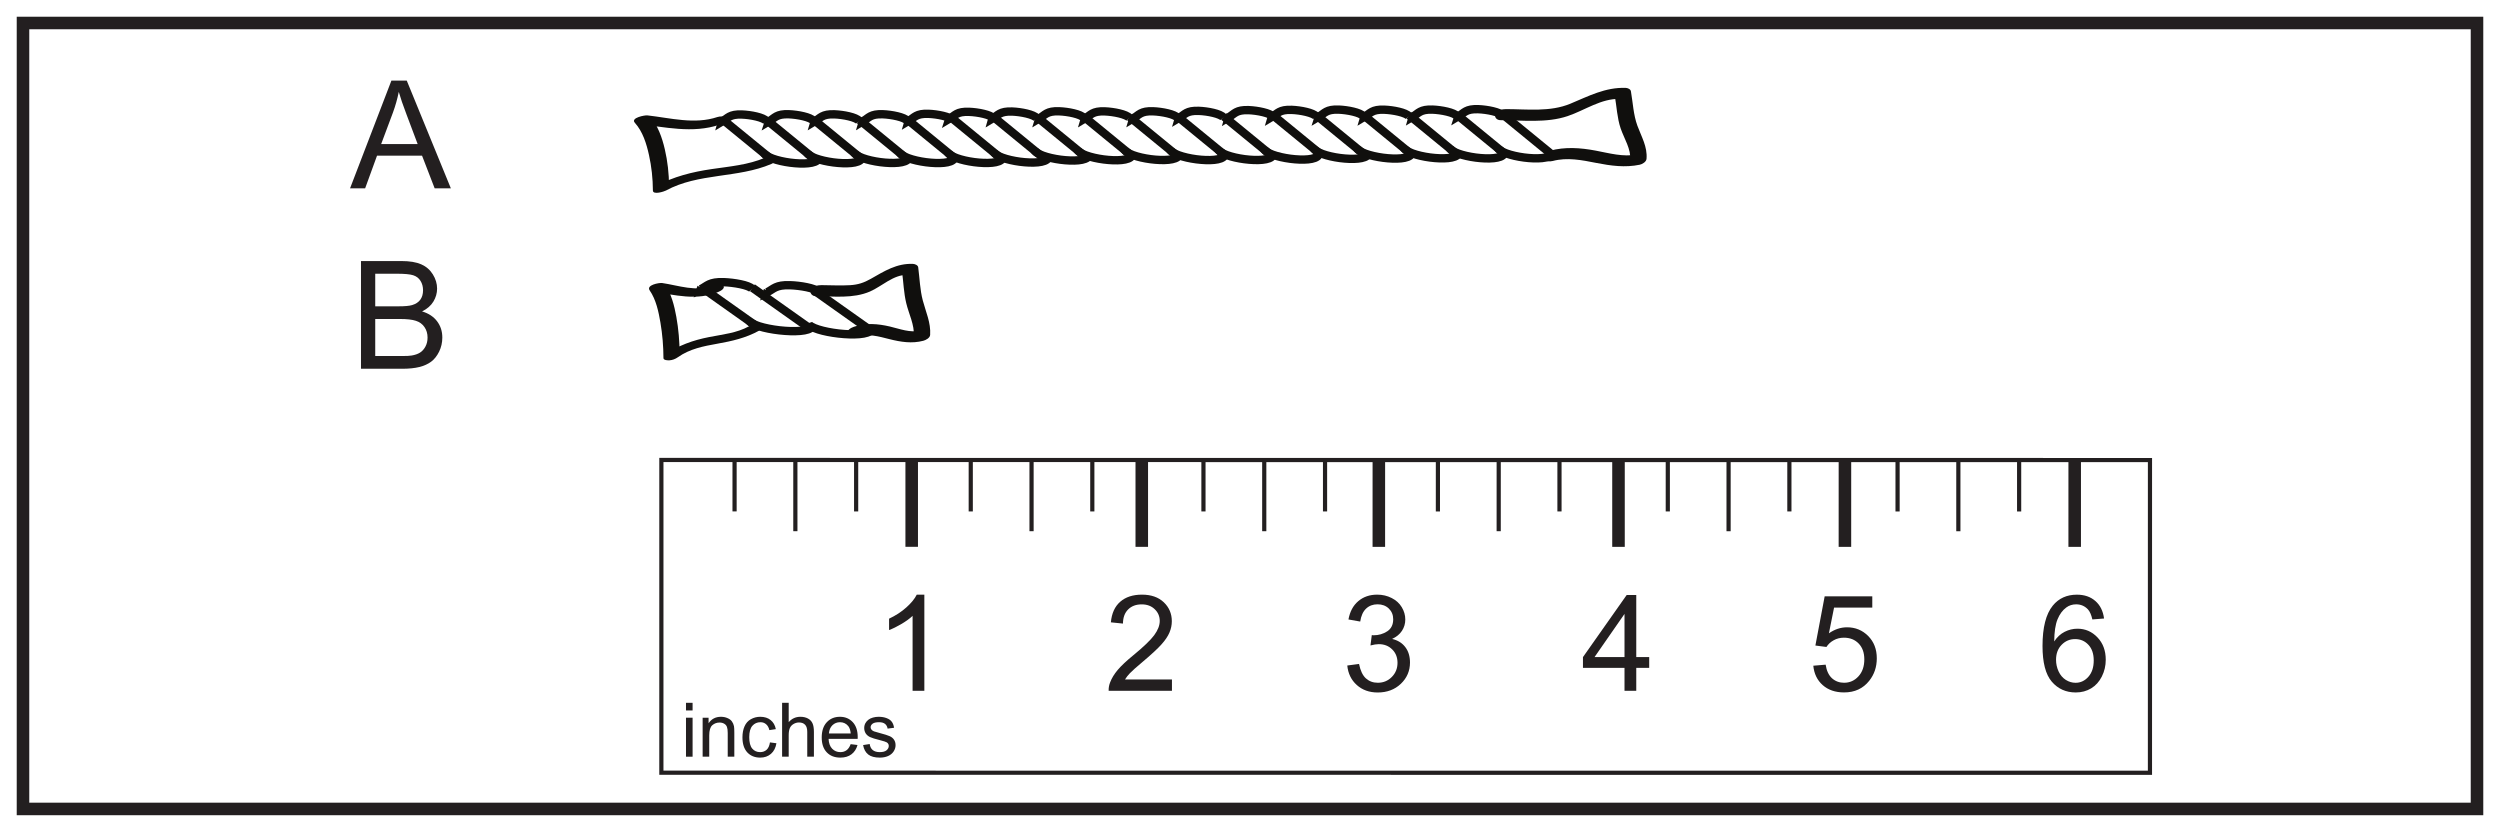 <?xml version="1.0" encoding="UTF-8"?>
<svg xmlns="http://www.w3.org/2000/svg" xmlns:xlink="http://www.w3.org/1999/xlink" width="598pt" height="199pt" viewBox="0 0 598 199" version="1.1">
<defs>
<g>
<symbol overflow="visible" id="glyph0-0">
<path style="stroke:none;" d="M 4 0 L 4 -20 L 20 -20 L 20 0 Z M 4.5 -0.5 L 19.5 -0.5 L 19.5 -19.5 L 4.5 -19.5 Z M 4.5 -0.5 "/>
</symbol>
<symbol overflow="visible" id="glyph0-1">
<path style="stroke:none;" d="M 11.922 0 L 9.109 0 L 9.109 -17.922 C 8.43 -17.273 7.539 -16.629 6.438 -15.984 C 5.344 -15.336 4.359 -14.852 3.484 -14.531 L 3.484 -17.25 C 5.055 -17.988 6.43 -18.883 7.609 -19.938 C 8.785 -20.988 9.617 -22.008 10.109 -23 L 11.922 -23 Z M 11.922 0 "/>
</symbol>
<symbol overflow="visible" id="glyph0-2">
<path style="stroke:none;" d="M 16.109 -2.703 L 16.109 0 L 0.969 0 C 0.945 -0.676 1.055 -1.328 1.297 -1.953 C 1.68 -2.984 2.297 -4 3.141 -5 C 3.992 -6 5.223 -7.156 6.828 -8.469 C 9.316 -10.508 11 -12.125 11.875 -13.312 C 12.75 -14.508 13.188 -15.641 13.188 -16.703 C 13.188 -17.816 12.785 -18.754 11.984 -19.516 C 11.191 -20.285 10.156 -20.672 8.875 -20.672 C 7.52 -20.672 6.438 -20.266 5.625 -19.453 C 4.812 -18.641 4.398 -17.516 4.391 -16.078 L 1.5 -16.375 C 1.695 -18.531 2.441 -20.172 3.734 -21.297 C 5.023 -22.43 6.758 -23 8.938 -23 C 11.133 -23 12.875 -22.391 14.156 -21.172 C 15.438 -19.953 16.078 -18.441 16.078 -16.641 C 16.078 -15.723 15.891 -14.82 15.516 -13.938 C 15.141 -13.051 14.516 -12.117 13.641 -11.141 C 12.773 -10.16 11.332 -8.816 9.312 -7.109 C 7.625 -5.691 6.539 -4.727 6.062 -4.219 C 5.582 -3.719 5.188 -3.211 4.875 -2.703 Z M 16.109 -2.703 "/>
</symbol>
<symbol overflow="visible" id="glyph0-3">
<path style="stroke:none;" d="M 1.344 -6.047 L 4.156 -6.422 C 4.477 -4.828 5.023 -3.676 5.797 -2.969 C 6.578 -2.27 7.523 -1.922 8.641 -1.922 C 9.961 -1.922 11.078 -2.379 11.984 -3.297 C 12.898 -4.211 13.359 -5.348 13.359 -6.703 C 13.359 -7.992 12.938 -9.055 12.094 -9.891 C 11.25 -10.734 10.176 -11.156 8.875 -11.156 C 8.344 -11.156 7.68 -11.051 6.891 -10.844 L 7.203 -13.312 C 7.391 -13.289 7.539 -13.281 7.656 -13.281 C 8.852 -13.281 9.93 -13.594 10.891 -14.219 C 11.848 -14.844 12.328 -15.805 12.328 -17.109 C 12.328 -18.141 11.977 -18.992 11.281 -19.672 C 10.582 -20.348 9.68 -20.688 8.578 -20.688 C 7.484 -20.688 6.57 -20.344 5.844 -19.656 C 5.113 -18.969 4.645 -17.938 4.438 -16.562 L 1.625 -17.062 C 1.969 -18.945 2.75 -20.406 3.969 -21.438 C 5.188 -22.477 6.703 -23 8.516 -23 C 9.766 -23 10.914 -22.727 11.969 -22.188 C 13.02 -21.656 13.82 -20.926 14.375 -20 C 14.938 -19.07 15.219 -18.086 15.219 -17.047 C 15.219 -16.055 14.953 -15.156 14.422 -14.344 C 13.891 -13.531 13.102 -12.883 12.062 -12.406 C 13.414 -12.094 14.469 -11.441 15.219 -10.453 C 15.969 -9.473 16.344 -8.242 16.344 -6.766 C 16.344 -4.766 15.613 -3.066 14.156 -1.672 C 12.695 -0.285 10.852 0.406 8.625 0.406 C 6.613 0.406 4.941 -0.191 3.609 -1.391 C 2.285 -2.586 1.531 -4.141 1.344 -6.047 Z M 1.344 -6.047 "/>
</symbol>
<symbol overflow="visible" id="glyph0-4">
<path style="stroke:none;" d="M 10.344 0 L 10.344 -5.484 L 0.406 -5.484 L 0.406 -8.062 L 10.859 -22.906 L 13.156 -22.906 L 13.156 -8.062 L 16.25 -8.062 L 16.25 -5.484 L 13.156 -5.484 L 13.156 0 Z M 10.344 -8.062 L 10.344 -18.391 L 3.172 -8.062 Z M 10.344 -8.062 "/>
</symbol>
<symbol overflow="visible" id="glyph0-5">
<path style="stroke:none;" d="M 1.328 -6 L 4.281 -6.25 C 4.5 -4.812 5.004 -3.727 5.797 -3 C 6.598 -2.281 7.562 -1.922 8.688 -1.922 C 10.039 -1.922 11.188 -2.43 12.125 -3.453 C 13.062 -4.473 13.531 -5.828 13.531 -7.516 C 13.531 -9.117 13.078 -10.383 12.172 -11.312 C 11.273 -12.238 10.098 -12.703 8.641 -12.703 C 7.734 -12.703 6.914 -12.492 6.188 -12.078 C 5.457 -11.672 4.883 -11.141 4.469 -10.484 L 1.828 -10.828 L 4.047 -22.594 L 15.438 -22.594 L 15.438 -19.906 L 6.297 -19.906 L 5.062 -13.75 C 6.438 -14.707 7.879 -15.188 9.391 -15.188 C 11.391 -15.188 13.078 -14.492 14.453 -13.109 C 15.828 -11.723 16.516 -9.941 16.516 -7.766 C 16.516 -5.691 15.91 -3.898 14.703 -2.391 C 13.234 -0.535 11.227 0.391 8.688 0.391 C 6.602 0.391 4.898 -0.191 3.578 -1.359 C 2.266 -2.523 1.516 -4.07 1.328 -6 Z M 1.328 -6 "/>
</symbol>
<symbol overflow="visible" id="glyph0-6">
<path style="stroke:none;" d="M 15.922 -17.297 L 13.125 -17.078 C 12.875 -18.18 12.52 -18.984 12.062 -19.484 C 11.301 -20.285 10.363 -20.688 9.25 -20.688 C 8.352 -20.688 7.566 -20.438 6.891 -19.938 C 6.004 -19.289 5.305 -18.348 4.797 -17.109 C 4.285 -15.867 4.02 -14.102 4 -11.812 C 4.676 -12.844 5.504 -13.609 6.484 -14.109 C 7.461 -14.609 8.488 -14.859 9.562 -14.859 C 11.438 -14.859 13.031 -14.164 14.344 -12.781 C 15.664 -11.406 16.328 -9.625 16.328 -7.438 C 16.328 -6 16.016 -4.66 15.391 -3.422 C 14.773 -2.191 13.926 -1.25 12.844 -0.594 C 11.758 0.062 10.531 0.391 9.156 0.391 C 6.812 0.391 4.898 -0.469 3.422 -2.188 C 1.941 -3.914 1.203 -6.758 1.203 -10.719 C 1.203 -15.145 2.02 -18.363 3.656 -20.375 C 5.082 -22.125 7.004 -23 9.422 -23 C 11.223 -23 12.695 -22.492 13.844 -21.484 C 15 -20.473 15.691 -19.078 15.922 -17.297 Z M 4.438 -7.422 C 4.438 -6.453 4.641 -5.523 5.047 -4.641 C 5.461 -3.754 6.039 -3.078 6.781 -2.609 C 7.52 -2.148 8.297 -1.922 9.109 -1.922 C 10.297 -1.922 11.316 -2.398 12.172 -3.359 C 13.023 -4.316 13.453 -5.617 13.453 -7.266 C 13.453 -8.848 13.031 -10.094 12.188 -11 C 11.344 -11.914 10.281 -12.375 9 -12.375 C 7.727 -12.375 6.648 -11.914 5.766 -11 C 4.879 -10.094 4.438 -8.898 4.438 -7.422 Z M 4.438 -7.422 "/>
</symbol>
<symbol overflow="visible" id="glyph1-0">
<path style="stroke:none;" d="M 4.5 0 L 4.5 -22.5 L 22.5 -22.5 L 22.5 0 Z M 5.062 -0.562 L 21.938 -0.562 L 21.938 -21.938 L 5.062 -21.938 Z M 5.062 -0.562 "/>
</symbol>
<symbol overflow="visible" id="glyph1-1">
<path style="stroke:none;" d="M -0.047 0 L 9.844 -25.766 L 13.516 -25.766 L 24.062 0 L 20.188 0 L 17.172 -7.812 L 6.406 -7.812 L 3.562 0 Z M 7.391 -10.578 L 16.125 -10.578 L 13.438 -17.719 C 12.613 -19.883 12.004 -21.664 11.609 -23.062 C 11.273 -21.406 10.812 -19.766 10.219 -18.141 Z M 7.391 -10.578 "/>
</symbol>
<symbol overflow="visible" id="glyph1-2">
<path style="stroke:none;" d="M 2.641 0 L 2.641 -25.766 L 12.312 -25.766 C 14.281 -25.766 15.859 -25.504 17.047 -24.984 C 18.234 -24.461 19.16 -23.66 19.828 -22.578 C 20.504 -21.492 20.844 -20.359 20.844 -19.172 C 20.844 -18.078 20.547 -17.039 19.953 -16.062 C 19.359 -15.094 18.457 -14.312 17.25 -13.719 C 18.801 -13.258 19.992 -12.477 20.828 -11.375 C 21.672 -10.27 22.094 -8.969 22.094 -7.469 C 22.094 -6.258 21.836 -5.133 21.328 -4.094 C 20.816 -3.062 20.188 -2.266 19.438 -1.703 C 18.688 -1.141 17.742 -0.711 16.609 -0.422 C 15.484 -0.141 14.102 0 12.469 0 Z M 6.047 -14.938 L 11.625 -14.938 C 13.133 -14.938 14.219 -15.035 14.875 -15.234 C 15.738 -15.492 16.391 -15.922 16.828 -16.516 C 17.266 -17.117 17.484 -17.875 17.484 -18.781 C 17.484 -19.633 17.281 -20.383 16.875 -21.031 C 16.469 -21.688 15.879 -22.133 15.109 -22.375 C 14.348 -22.613 13.047 -22.734 11.203 -22.734 L 6.047 -22.734 Z M 6.047 -3.047 L 12.469 -3.047 C 13.562 -3.047 14.332 -3.086 14.781 -3.172 C 15.57 -3.305 16.227 -3.535 16.75 -3.859 C 17.281 -4.191 17.711 -4.672 18.047 -5.297 C 18.391 -5.922 18.562 -6.645 18.562 -7.469 C 18.562 -8.426 18.316 -9.258 17.828 -9.969 C 17.336 -10.688 16.656 -11.188 15.781 -11.469 C 14.906 -11.758 13.645 -11.906 12 -11.906 L 6.047 -11.906 Z M 6.047 -3.047 "/>
</symbol>
<symbol overflow="visible" id="glyph2-0">
<path style="stroke:none;" d="M 2.25 0 L 2.25 -11.25 L 11.25 -11.25 L 11.25 0 Z M 2.531 -0.281 L 10.969 -0.281 L 10.969 -10.969 L 2.531 -10.969 Z M 2.531 -0.281 "/>
</symbol>
<symbol overflow="visible" id="glyph2-1">
<path style="stroke:none;" d="M 1.203 -11.062 L 1.203 -12.891 L 2.781 -12.891 L 2.781 -11.062 Z M 1.203 0 L 1.203 -9.328 L 2.781 -9.328 L 2.781 0 Z M 1.203 0 "/>
</symbol>
<symbol overflow="visible" id="glyph2-2">
<path style="stroke:none;" d="M 1.188 0 L 1.188 -9.328 L 2.609 -9.328 L 2.609 -8 C 3.297 -9.031 4.285 -9.547 5.578 -9.547 C 6.141 -9.547 6.656 -9.441 7.125 -9.234 C 7.602 -9.035 7.957 -8.77 8.188 -8.438 C 8.426 -8.113 8.594 -7.727 8.688 -7.281 C 8.738 -6.988 8.766 -6.473 8.766 -5.734 L 8.766 0 L 7.188 0 L 7.188 -5.672 C 7.188 -6.316 7.125 -6.801 7 -7.125 C 6.883 -7.445 6.664 -7.703 6.344 -7.891 C 6.031 -8.078 5.664 -8.172 5.25 -8.172 C 4.57 -8.172 3.988 -7.957 3.5 -7.531 C 3.008 -7.102 2.766 -6.289 2.766 -5.094 L 2.766 0 Z M 1.188 0 "/>
</symbol>
<symbol overflow="visible" id="glyph2-3">
<path style="stroke:none;" d="M 7.281 -3.422 L 8.828 -3.219 C 8.66 -2.145 8.227 -1.301 7.531 -0.688 C 6.832 -0.082 5.973 0.219 4.953 0.219 C 3.672 0.219 2.641 -0.195 1.859 -1.031 C 1.086 -1.875 0.703 -3.07 0.703 -4.625 C 0.703 -5.633 0.867 -6.516 1.203 -7.266 C 1.535 -8.023 2.039 -8.594 2.719 -8.969 C 3.406 -9.352 4.148 -9.547 4.953 -9.547 C 5.973 -9.547 6.801 -9.285 7.438 -8.766 C 8.082 -8.254 8.5 -7.531 8.688 -6.594 L 7.141 -6.359 C 6.992 -6.984 6.734 -7.453 6.359 -7.766 C 5.992 -8.086 5.547 -8.25 5.016 -8.25 C 4.223 -8.25 3.578 -7.961 3.078 -7.391 C 2.578 -6.816 2.328 -5.91 2.328 -4.672 C 2.328 -3.422 2.566 -2.508 3.047 -1.938 C 3.523 -1.375 4.156 -1.094 4.938 -1.094 C 5.551 -1.094 6.066 -1.281 6.484 -1.656 C 6.898 -2.039 7.164 -2.629 7.281 -3.422 Z M 7.281 -3.422 "/>
</symbol>
<symbol overflow="visible" id="glyph2-4">
<path style="stroke:none;" d="M 1.188 0 L 1.188 -12.891 L 2.766 -12.891 L 2.766 -8.266 C 3.504 -9.117 4.438 -9.547 5.562 -9.547 C 6.25 -9.547 6.848 -9.41 7.359 -9.141 C 7.867 -8.867 8.234 -8.488 8.453 -8 C 8.68 -7.52 8.797 -6.828 8.797 -5.922 L 8.797 0 L 7.203 0 L 7.203 -5.922 C 7.203 -6.711 7.031 -7.285 6.688 -7.641 C 6.344 -8.004 5.859 -8.188 5.234 -8.188 C 4.766 -8.188 4.32 -8.062 3.906 -7.812 C 3.5 -7.57 3.207 -7.242 3.031 -6.828 C 2.852 -6.41 2.766 -5.836 2.766 -5.109 L 2.766 0 Z M 1.188 0 "/>
</symbol>
<symbol overflow="visible" id="glyph2-5">
<path style="stroke:none;" d="M 7.578 -3 L 9.219 -2.797 C 8.957 -1.848 8.477 -1.109 7.781 -0.578 C 7.082 -0.047 6.191 0.219 5.109 0.219 C 3.742 0.219 2.66 -0.203 1.859 -1.047 C 1.055 -1.891 0.656 -3.07 0.656 -4.594 C 0.656 -6.156 1.055 -7.367 1.859 -8.234 C 2.672 -9.109 3.723 -9.547 5.016 -9.547 C 6.266 -9.547 7.285 -9.117 8.078 -8.266 C 8.867 -7.422 9.266 -6.227 9.266 -4.688 C 9.266 -4.594 9.258 -4.453 9.25 -4.266 L 2.297 -4.266 C 2.348 -3.234 2.633 -2.445 3.156 -1.906 C 3.688 -1.363 4.336 -1.094 5.109 -1.094 C 5.691 -1.094 6.188 -1.242 6.594 -1.547 C 7.008 -1.848 7.336 -2.332 7.578 -3 Z M 2.375 -5.562 L 7.594 -5.562 C 7.52 -6.344 7.32 -6.93 7 -7.328 C 6.488 -7.941 5.832 -8.25 5.031 -8.25 C 4.312 -8.25 3.703 -8.004 3.203 -7.516 C 2.711 -7.023 2.438 -6.375 2.375 -5.562 Z M 2.375 -5.562 "/>
</symbol>
<symbol overflow="visible" id="glyph2-6">
<path style="stroke:none;" d="M 0.547 -2.781 L 2.125 -3.031 C 2.207 -2.406 2.445 -1.926 2.844 -1.594 C 3.25 -1.258 3.812 -1.094 4.531 -1.094 C 5.258 -1.094 5.801 -1.238 6.156 -1.531 C 6.508 -1.832 6.688 -2.18 6.688 -2.578 C 6.688 -2.93 6.531 -3.211 6.219 -3.422 C 6 -3.555 5.457 -3.734 4.594 -3.953 C 3.438 -4.242 2.633 -4.492 2.188 -4.703 C 1.738 -4.922 1.395 -5.219 1.156 -5.594 C 0.926 -5.977 0.812 -6.398 0.812 -6.859 C 0.812 -7.273 0.906 -7.66 1.094 -8.016 C 1.289 -8.367 1.551 -8.66 1.875 -8.891 C 2.125 -9.078 2.461 -9.234 2.891 -9.359 C 3.316 -9.484 3.77 -9.547 4.25 -9.547 C 4.988 -9.547 5.633 -9.438 6.188 -9.219 C 6.738 -9.008 7.145 -8.723 7.406 -8.359 C 7.676 -8.004 7.859 -7.523 7.953 -6.922 L 6.406 -6.719 C 6.332 -7.195 6.129 -7.57 5.797 -7.844 C 5.461 -8.113 4.988 -8.25 4.375 -8.25 C 3.645 -8.25 3.125 -8.129 2.812 -7.891 C 2.5 -7.648 2.344 -7.367 2.344 -7.047 C 2.344 -6.836 2.41 -6.648 2.547 -6.484 C 2.672 -6.316 2.867 -6.176 3.141 -6.062 C 3.305 -6.008 3.773 -5.875 4.547 -5.656 C 5.66 -5.363 6.438 -5.117 6.875 -4.922 C 7.32 -4.734 7.672 -4.457 7.922 -4.094 C 8.18 -3.727 8.312 -3.281 8.312 -2.75 C 8.312 -2.219 8.156 -1.719 7.844 -1.25 C 7.539 -0.781 7.098 -0.414 6.516 -0.156 C 5.93 0.094 5.273 0.219 4.547 0.219 C 3.328 0.219 2.398 -0.031 1.766 -0.531 C 1.129 -1.039 0.723 -1.789 0.547 -2.781 Z M 0.547 -2.781 "/>
</symbol>
</g>
</defs>
<g id="surface1">
<rect x="0" y="0" width="598" height="199" style="fill:rgb(100%,100%,100%);fill-opacity:1;stroke:none;"/>
<path style=" stroke:none;fill-rule:nonzero;fill:rgb(100%,100%,100%);fill-opacity:1;" d="M 5.5 5.5 L 592.5 5.5 L 592.5 193.5 L 5.5 193.5 Z M 5.5 5.5 "/>
<path style=" stroke:none;fill-rule:nonzero;fill:rgb(13.73%,12.16%,12.549%);fill-opacity:1;" d="M 594 4 L 4 4 L 4 195 L 594 195 Z M 591 192 L 7 192 L 7 7 L 591 7 Z M 591 192 "/>
<path style="fill:none;stroke-width:1;stroke-linecap:butt;stroke-linejoin:miter;stroke:rgb(13.73%,12.16%,12.549%);stroke-opacity:1;stroke-miterlimit:4;" d="M 0 0.001 L 0.004 74.806 L 356.074 74.786 L 356.07 -0.015 Z M 0 0.001 " transform="matrix(1,0,0,-1,158.199,184.833)"/>
<path style="fill:none;stroke-width:1;stroke-linecap:butt;stroke-linejoin:miter;stroke:rgb(13.73%,12.16%,12.549%);stroke-opacity:1;stroke-miterlimit:4;" d="M -0.001 -0.001 L -0.001 -12.056 " transform="matrix(1,0,0,-1,175.708,110.272)"/>
<path style="fill:none;stroke-width:1;stroke-linecap:butt;stroke-linejoin:miter;stroke:rgb(13.73%,12.16%,12.549%);stroke-opacity:1;stroke-miterlimit:4;" d="M -0.002 0.001 L -0.002 -17.031 " transform="matrix(1,0,0,-1,190.252,110.032)"/>
<path style="fill:none;stroke-width:1;stroke-linecap:butt;stroke-linejoin:miter;stroke:rgb(13.73%,12.16%,12.549%);stroke-opacity:1;stroke-miterlimit:4;" d="M 0.001 0.002 L 0.001 -12.061 " transform="matrix(1,0,0,-1,204.788,110.275)"/>
<path style="fill:none;stroke-width:1;stroke-linecap:butt;stroke-linejoin:miter;stroke:rgb(13.73%,12.16%,12.549%);stroke-opacity:1;stroke-miterlimit:4;" d="M 0.001 0.002 L 0.001 -12.061 " transform="matrix(1,0,0,-1,232.202,110.275)"/>
<path style="fill:none;stroke-width:1;stroke-linecap:butt;stroke-linejoin:miter;stroke:rgb(13.73%,12.16%,12.549%);stroke-opacity:1;stroke-miterlimit:4;" d="M 0.001 0.001 L 0.001 -17.031 " transform="matrix(1,0,0,-1,246.745,110.032)"/>
<path style="fill:none;stroke-width:1;stroke-linecap:butt;stroke-linejoin:miter;stroke:rgb(13.73%,12.16%,12.549%);stroke-opacity:1;stroke-miterlimit:4;" d="M -0 0.002 L -0 -12.061 " transform="matrix(1,0,0,-1,261.281,110.275)"/>
<path style="fill:none;stroke-width:1;stroke-linecap:butt;stroke-linejoin:miter;stroke:rgb(13.73%,12.16%,12.549%);stroke-opacity:1;stroke-miterlimit:4;" d="M -0 0.002 L -0 -12.061 " transform="matrix(1,0,0,-1,287.867,110.275)"/>
<path style="fill:none;stroke-width:1;stroke-linecap:butt;stroke-linejoin:miter;stroke:rgb(13.73%,12.16%,12.549%);stroke-opacity:1;stroke-miterlimit:4;" d="M -0.001 0.001 L -0.001 -17.035 " transform="matrix(1,0,0,-1,302.411,110.032)"/>
<path style="fill:none;stroke-width:1;stroke-linecap:butt;stroke-linejoin:miter;stroke:rgb(13.73%,12.16%,12.549%);stroke-opacity:1;stroke-miterlimit:4;" d="M 0.001 -0 L 0.001 -12.055 " transform="matrix(1,0,0,-1,316.948,110.281)"/>
<path style="fill:none;stroke-width:1;stroke-linecap:butt;stroke-linejoin:miter;stroke:rgb(13.73%,12.16%,12.549%);stroke-opacity:1;stroke-miterlimit:4;" d="M -0.002 -0 L -0.006 -12.055 " transform="matrix(1,0,0,-1,343.951,110.281)"/>
<path style="fill:none;stroke-width:1;stroke-linecap:butt;stroke-linejoin:miter;stroke:rgb(13.73%,12.16%,12.549%);stroke-opacity:1;stroke-miterlimit:4;" d="M 0.002 -0 L -0.002 -17.027 " transform="matrix(1,0,0,-1,358.49,110.039)"/>
<path style="fill:none;stroke-width:1;stroke-linecap:butt;stroke-linejoin:miter;stroke:rgb(13.73%,12.16%,12.549%);stroke-opacity:1;stroke-miterlimit:4;" d="M -0 -0 L -0 -12.055 " transform="matrix(1,0,0,-1,373.028,110.281)"/>
<path style="fill:none;stroke-width:3;stroke-linecap:butt;stroke-linejoin:miter;stroke:rgb(13.73%,12.16%,12.549%);stroke-opacity:1;stroke-miterlimit:4;" d="M -0.001 0.001 L -0.001 -20.765 " transform="matrix(1,0,0,-1,218.079,110.032)"/>
<path style="fill:none;stroke-width:1;stroke-linecap:butt;stroke-linejoin:miter;stroke:rgb(13.73%,12.16%,12.549%);stroke-opacity:1;stroke-miterlimit:4;" d="M -0.001 -0 L -0.001 -12.055 " transform="matrix(1,0,0,-1,398.938,110.281)"/>
<path style="fill:none;stroke-width:1;stroke-linecap:butt;stroke-linejoin:miter;stroke:rgb(13.73%,12.16%,12.549%);stroke-opacity:1;stroke-miterlimit:4;" d="M -0.001 -0 L -0.001 -17.031 " transform="matrix(1,0,0,-1,413.477,110.039)"/>
<path style="fill:none;stroke-width:1;stroke-linecap:butt;stroke-linejoin:miter;stroke:rgb(13.73%,12.16%,12.549%);stroke-opacity:1;stroke-miterlimit:4;" d="M 0.002 -0 L 0.002 -12.055 " transform="matrix(1,0,0,-1,428.018,110.281)"/>
<path style="fill:none;stroke-width:3;stroke-linecap:butt;stroke-linejoin:miter;stroke:rgb(13.73%,12.16%,12.549%);stroke-opacity:1;stroke-miterlimit:4;" d="M -0 -0 L -0.004 -20.766 " transform="matrix(1,0,0,-1,441.309,110.043)"/>
<path style="fill:none;stroke-width:3;stroke-linecap:butt;stroke-linejoin:miter;stroke:rgb(13.73%,12.16%,12.549%);stroke-opacity:1;stroke-miterlimit:4;" d="M -0.002 0.001 L -0.002 -20.773 " transform="matrix(1,0,0,-1,273.115,110.032)"/>
<path style="fill:none;stroke-width:3;stroke-linecap:butt;stroke-linejoin:miter;stroke:rgb(13.73%,12.16%,12.549%);stroke-opacity:1;stroke-miterlimit:4;" d="M -0 -0 L -0.004 -20.766 " transform="matrix(1,0,0,-1,329.821,110.039)"/>
<path style="fill:none;stroke-width:3;stroke-linecap:butt;stroke-linejoin:miter;stroke:rgb(13.73%,12.16%,12.549%);stroke-opacity:1;stroke-miterlimit:4;" d="M -0.002 -0 L -0.002 -20.77 " transform="matrix(1,0,0,-1,387.146,110.039)"/>
<g style="fill:rgb(13.73%,12.16%,12.549%);fill-opacity:1;">
  <use xlink:href="#glyph0-1" x="209.182" y="165.238"/>
</g>
<g style="fill:rgb(13.73%,12.16%,12.549%);fill-opacity:1;">
  <use xlink:href="#glyph0-2" x="264.222" y="165.238"/>
</g>
<g style="fill:rgb(13.73%,12.16%,12.549%);fill-opacity:1;">
  <use xlink:href="#glyph0-3" x="320.926" y="165.238"/>
</g>
<g style="fill:rgb(13.73%,12.16%,12.549%);fill-opacity:1;">
  <use xlink:href="#glyph0-4" x="378.238" y="165.238"/>
</g>
<g style="fill:rgb(13.73%,12.16%,12.549%);fill-opacity:1;">
  <use xlink:href="#glyph0-5" x="432.414" y="165.238"/>
</g>
<path style="fill:none;stroke-width:1;stroke-linecap:butt;stroke-linejoin:miter;stroke:rgb(13.73%,12.16%,12.549%);stroke-opacity:1;stroke-miterlimit:4;" d="M 0 0.001 L 0 -12.057 " transform="matrix(1,0,0,-1,453.898,110.287)"/>
<path style="fill:none;stroke-width:1;stroke-linecap:butt;stroke-linejoin:miter;stroke:rgb(13.73%,12.16%,12.549%);stroke-opacity:1;stroke-miterlimit:4;" d="M 0 -0.001 L 0 -17.028 " transform="matrix(1,0,0,-1,468.438,110.046)"/>
<path style="fill:none;stroke-width:1;stroke-linecap:butt;stroke-linejoin:miter;stroke:rgb(13.73%,12.16%,12.549%);stroke-opacity:1;stroke-miterlimit:4;" d="M -0.001 0.001 L -0.001 -12.057 " transform="matrix(1,0,0,-1,482.978,110.287)"/>
<path style="fill:none;stroke-width:3;stroke-linecap:butt;stroke-linejoin:miter;stroke:rgb(13.73%,12.16%,12.549%);stroke-opacity:1;stroke-miterlimit:4;" d="M 0 -0.001 L -0.003 -20.767 " transform="matrix(1,0,0,-1,496.269,110.049)"/>
<g style="fill:rgb(13.73%,12.16%,12.549%);fill-opacity:1;">
  <use xlink:href="#glyph0-6" x="487.367" y="165.245"/>
</g>
<path style="fill:none;stroke-width:2;stroke-linecap:butt;stroke-linejoin:miter;stroke:rgb(6.476%,5.928%,5.235%);stroke-opacity:1;stroke-miterlimit:10;" d="M -0.001 -0.002 L 11.405 -9.334 " transform="matrix(1,0,0,-1,173.111,28.791)"/>
<path style="fill:none;stroke-width:2;stroke-linecap:butt;stroke-linejoin:miter;stroke:rgb(6.476%,5.928%,5.235%);stroke-opacity:1;stroke-miterlimit:10;" d="M 0.001 -0.001 C 0.622 -2.2 11.911 -3.809 13.072 -1.598 " transform="matrix(1,0,0,-1,182.69,36.456)"/>
<path style="fill:none;stroke-width:2;stroke-linecap:butt;stroke-linejoin:miter;stroke:rgb(6.476%,5.928%,5.235%);stroke-opacity:1;stroke-miterlimit:10;" d="M -0.001 -0.002 L 11.405 -9.334 " transform="matrix(1,0,0,-1,183.419,28.725)"/>
<path style="fill:none;stroke-width:2;stroke-linecap:butt;stroke-linejoin:miter;stroke:rgb(6.476%,5.928%,5.235%);stroke-opacity:1;stroke-miterlimit:10;" d="M 0 -0 C -0.734 0.906 -3.801 1.5 -5.914 1.578 C -8.883 1.691 -9.258 0.703 -10.637 -0.106 C -10.605 0.004 -10.609 0.117 -10.558 0.218 " transform="matrix(1,0,0,-1,183.367,28.968)"/>
<path style="fill:none;stroke-width:2;stroke-linecap:butt;stroke-linejoin:miter;stroke:rgb(6.476%,5.928%,5.235%);stroke-opacity:1;stroke-miterlimit:10;" d="M 0.001 -0.001 C 0.622 -2.204 11.911 -3.809 13.071 -1.602 " transform="matrix(1,0,0,-1,192.999,36.39)"/>
<path style="fill:none;stroke-width:2;stroke-linecap:butt;stroke-linejoin:miter;stroke:rgb(6.476%,5.928%,5.235%);stroke-opacity:1;stroke-miterlimit:10;" d="M 0.001 0 L 11.404 -9.336 " transform="matrix(1,0,0,-1,194.663,28.664)"/>
<path style="fill:none;stroke-width:2;stroke-linecap:butt;stroke-linejoin:miter;stroke:rgb(6.476%,5.928%,5.235%);stroke-opacity:1;stroke-miterlimit:10;" d="M -0.001 0.001 C -0.736 0.903 -3.798 1.497 -5.915 1.579 C -8.884 1.693 -9.259 0.704 -10.638 -0.104 C -10.603 0.001 -10.607 0.114 -10.56 0.22 " transform="matrix(1,0,0,-1,194.611,28.907)"/>
<path style="fill:none;stroke-width:2;stroke-linecap:butt;stroke-linejoin:miter;stroke:rgb(6.476%,5.928%,5.235%);stroke-opacity:1;stroke-miterlimit:10;" d="M -0.001 -0.002 C 0.624 -2.201 11.909 -3.81 13.07 -1.599 " transform="matrix(1,0,0,-1,204.243,36.33)"/>
<path style="fill:none;stroke-width:2;stroke-linecap:butt;stroke-linejoin:miter;stroke:rgb(6.476%,5.928%,5.235%);stroke-opacity:1;stroke-miterlimit:10;" d="M 0.001 0 L 11.407 -9.336 " transform="matrix(1,0,0,-1,205.577,28.684)"/>
<path style="fill:none;stroke-width:2;stroke-linecap:butt;stroke-linejoin:miter;stroke:rgb(6.476%,5.928%,5.235%);stroke-opacity:1;stroke-miterlimit:10;" d="M 0.001 0.001 C -0.737 0.903 -3.8 1.497 -5.917 1.579 C -8.882 1.692 -9.261 0.704 -10.636 -0.105 C -10.604 0.001 -10.608 0.118 -10.561 0.219 " transform="matrix(1,0,0,-1,205.526,28.927)"/>
<path style="fill:none;stroke-width:2;stroke-linecap:butt;stroke-linejoin:miter;stroke:rgb(6.476%,5.928%,5.235%);stroke-opacity:1;stroke-miterlimit:10;" d="M -0.002 0.001 C 0.623 -2.202 11.912 -3.811 13.068 -1.6 " transform="matrix(1,0,0,-1,215.158,36.349)"/>
<path style="fill:none;stroke-width:2;stroke-linecap:butt;stroke-linejoin:miter;stroke:rgb(6.476%,5.928%,5.235%);stroke-opacity:1;stroke-miterlimit:10;" d="M 0 0.001 L 11.402 -9.335 " transform="matrix(1,0,0,-1,217.125,28.665)"/>
<path style="fill:none;stroke-width:2;stroke-linecap:butt;stroke-linejoin:miter;stroke:rgb(6.476%,5.928%,5.235%);stroke-opacity:1;stroke-miterlimit:10;" d="M -0.002 0.001 C -0.736 0.903 -3.799 1.497 -5.916 1.579 C -8.885 1.689 -9.26 0.704 -10.635 -0.104 C -10.603 0.001 -10.607 0.114 -10.56 0.22 " transform="matrix(1,0,0,-1,217.072,28.907)"/>
<path style="fill:none;stroke-width:2;stroke-linecap:butt;stroke-linejoin:miter;stroke:rgb(6.476%,5.928%,5.235%);stroke-opacity:1;stroke-miterlimit:10;" d="M -0.001 -0.002 C 0.624 -2.201 11.909 -3.81 13.069 -1.599 " transform="matrix(1,0,0,-1,226.704,36.33)"/>
<path style="fill:none;stroke-width:2;stroke-linecap:butt;stroke-linejoin:miter;stroke:rgb(6.476%,5.928%,5.235%);stroke-opacity:1;stroke-miterlimit:10;" d="M 0.001 0 L 11.404 -9.336 " transform="matrix(1,0,0,-1,228.065,28.563)"/>
<path style="fill:none;stroke-width:2;stroke-linecap:butt;stroke-linejoin:miter;stroke:rgb(6.476%,5.928%,5.235%);stroke-opacity:1;stroke-miterlimit:10;" d="M -0.001 0.001 C -0.736 0.903 -3.798 1.497 -5.915 1.579 C -8.88 1.692 -9.259 0.704 -10.638 -0.105 C -10.607 0.001 -10.607 0.118 -10.56 0.219 " transform="matrix(1,0,0,-1,228.013,28.805)"/>
<path style="fill:none;stroke-width:2;stroke-linecap:butt;stroke-linejoin:miter;stroke:rgb(6.476%,5.928%,5.235%);stroke-opacity:1;stroke-miterlimit:10;" d="M -0.001 0 C 0.624 -2.203 11.909 -3.812 13.07 -1.601 " transform="matrix(1,0,0,-1,237.645,36.227)"/>
<path style="fill:none;stroke-width:2;stroke-linecap:butt;stroke-linejoin:miter;stroke:rgb(6.476%,5.928%,5.235%);stroke-opacity:1;stroke-miterlimit:10;" d="M -0.001 0.002 L 11.405 -9.334 " transform="matrix(1,0,0,-1,237.767,28.084)"/>
<path style="fill:none;stroke-width:2;stroke-linecap:butt;stroke-linejoin:miter;stroke:rgb(6.476%,5.928%,5.235%);stroke-opacity:1;stroke-miterlimit:10;" d="M -0.001 -0.002 C -0.735 0.905 -3.797 1.498 -5.915 1.576 C -8.883 1.694 -9.258 0.705 -10.637 -0.103 C -10.602 0.002 -10.61 0.115 -10.559 0.221 " transform="matrix(1,0,0,-1,237.715,28.326)"/>
<path style="fill:none;stroke-width:2;stroke-linecap:butt;stroke-linejoin:miter;stroke:rgb(6.476%,5.928%,5.235%);stroke-opacity:1;stroke-miterlimit:10;" d="M 0 -0.001 C 0.625 -2.2 11.911 -3.809 13.071 -1.598 " transform="matrix(1,0,0,-1,247.347,35.749)"/>
<path style="fill:none;stroke-width:2;stroke-linecap:butt;stroke-linejoin:miter;stroke:rgb(6.476%,5.928%,5.235%);stroke-opacity:1;stroke-miterlimit:10;" d="M 0.002 -0.001 L 11.404 -9.333 " transform="matrix(1,0,0,-1,248.076,28.019)"/>
<path style="fill:none;stroke-width:2;stroke-linecap:butt;stroke-linejoin:miter;stroke:rgb(6.476%,5.928%,5.235%);stroke-opacity:1;stroke-miterlimit:10;" d="M -0 -0.001 C -0.735 0.901 -3.797 1.499 -5.915 1.581 C -8.883 1.69 -9.258 0.706 -10.637 -0.107 C -10.606 0.003 -10.606 0.116 -10.559 0.217 " transform="matrix(1,0,0,-1,248.024,28.26)"/>
<path style="fill:none;stroke-width:2;stroke-linecap:butt;stroke-linejoin:miter;stroke:rgb(6.476%,5.928%,5.235%);stroke-opacity:1;stroke-miterlimit:10;" d="M 0 -0.001 C 0.621 -2.2 11.91 -3.809 13.07 -1.602 " transform="matrix(1,0,0,-1,257.656,35.683)"/>
<path style="fill:none;stroke-width:2;stroke-linecap:butt;stroke-linejoin:miter;stroke:rgb(6.476%,5.928%,5.235%);stroke-opacity:1;stroke-miterlimit:10;" d="M 0 0.001 L 11.402 -9.335 " transform="matrix(1,0,0,-1,259.32,27.958)"/>
<path style="fill:none;stroke-width:2;stroke-linecap:butt;stroke-linejoin:miter;stroke:rgb(6.476%,5.928%,5.235%);stroke-opacity:1;stroke-miterlimit:10;" d="M -0.002 0.001 C -0.736 0.904 -3.799 1.497 -5.916 1.579 C -8.885 1.693 -9.26 0.704 -10.635 -0.104 C -10.603 0.001 -10.607 0.114 -10.56 0.22 " transform="matrix(1,0,0,-1,259.267,28.2)"/>
<path style="fill:none;stroke-width:2;stroke-linecap:butt;stroke-linejoin:miter;stroke:rgb(6.476%,5.928%,5.235%);stroke-opacity:1;stroke-miterlimit:10;" d="M -0.001 -0.002 C 0.624 -2.201 11.909 -3.81 13.069 -1.599 " transform="matrix(1,0,0,-1,268.9,35.623)"/>
<path style="fill:none;stroke-width:2;stroke-linecap:butt;stroke-linejoin:miter;stroke:rgb(6.476%,5.928%,5.235%);stroke-opacity:1;stroke-miterlimit:10;" d="M -0.001 0 L 11.406 -9.336 " transform="matrix(1,0,0,-1,270.235,27.977)"/>
<path style="fill:none;stroke-width:2;stroke-linecap:butt;stroke-linejoin:miter;stroke:rgb(6.476%,5.928%,5.235%);stroke-opacity:1;stroke-miterlimit:10;" d="M 0.001 0 C -0.737 0.902 -3.8 1.496 -5.913 1.578 C -8.882 1.692 -9.261 0.703 -10.636 -0.105 C -10.604 0 -10.608 0.117 -10.562 0.219 " transform="matrix(1,0,0,-1,270.183,28.219)"/>
<path style="fill:none;stroke-width:2;stroke-linecap:butt;stroke-linejoin:miter;stroke:rgb(6.476%,5.928%,5.235%);stroke-opacity:1;stroke-miterlimit:10;" d="M -0.002 -0.002 C 0.623 -2.201 11.912 -3.81 13.068 -1.599 " transform="matrix(1,0,0,-1,279.814,35.643)"/>
<path style="fill:none;stroke-width:2;stroke-linecap:butt;stroke-linejoin:miter;stroke:rgb(6.476%,5.928%,5.235%);stroke-opacity:1;stroke-miterlimit:10;" d="M -0 0.002 L 11.402 -9.334 " transform="matrix(1,0,0,-1,281.782,27.959)"/>
<path style="fill:none;stroke-width:2;stroke-linecap:butt;stroke-linejoin:miter;stroke:rgb(6.476%,5.928%,5.235%);stroke-opacity:1;stroke-miterlimit:10;" d="M 0.001 0.002 C -0.733 0.904 -3.8 1.498 -5.913 1.58 C -8.882 1.693 -9.261 0.705 -10.636 -0.104 C -10.604 0.002 -10.608 0.115 -10.562 0.22 " transform="matrix(1,0,0,-1,281.729,28.201)"/>
<path style="fill:none;stroke-width:2;stroke-linecap:butt;stroke-linejoin:miter;stroke:rgb(6.476%,5.928%,5.235%);stroke-opacity:1;stroke-miterlimit:10;" d="M -0.002 -0.002 C 0.623 -2.201 11.908 -3.81 13.068 -1.599 " transform="matrix(1,0,0,-1,291.361,35.623)"/>
<path style="fill:none;stroke-width:2;stroke-linecap:butt;stroke-linejoin:miter;stroke:rgb(6.476%,5.928%,5.235%);stroke-opacity:1;stroke-miterlimit:10;" d="M 0.001 0.001 L 11.403 -9.331 " transform="matrix(1,0,0,-1,292.721,27.856)"/>
<path style="fill:none;stroke-width:2;stroke-linecap:butt;stroke-linejoin:miter;stroke:rgb(6.476%,5.928%,5.235%);stroke-opacity:1;stroke-miterlimit:10;" d="M -0.001 0.001 C -0.736 0.903 -3.798 1.501 -5.911 1.579 C -8.88 1.692 -9.259 0.704 -10.634 -0.105 C -10.603 0.001 -10.607 0.118 -10.56 0.219 " transform="matrix(1,0,0,-1,292.669,28.098)"/>
<path style="fill:none;stroke-width:2;stroke-linecap:butt;stroke-linejoin:miter;stroke:rgb(6.476%,5.928%,5.235%);stroke-opacity:1;stroke-miterlimit:10;" d="M -0.001 0.001 C 0.624 -2.198 11.909 -3.811 13.069 -1.6 " transform="matrix(1,0,0,-1,302.302,35.521)"/>
<path style="fill:none;stroke-width:2;stroke-linecap:butt;stroke-linejoin:miter;stroke:rgb(6.476%,5.928%,5.235%);stroke-opacity:1;stroke-miterlimit:10;" d="M -0 -0.002 L 11.406 -9.334 " transform="matrix(1,0,0,-1,304.621,27.682)"/>
<path style="fill:none;stroke-width:2;stroke-linecap:butt;stroke-linejoin:miter;stroke:rgb(6.476%,5.928%,5.235%);stroke-opacity:1;stroke-miterlimit:10;" d="M 0.001 -0.001 C -0.737 0.901 -3.8 1.499 -5.913 1.581 C -8.882 1.69 -9.261 0.706 -10.636 -0.107 C -10.604 0.003 -10.608 0.116 -10.557 0.217 " transform="matrix(1,0,0,-1,304.569,27.924)"/>
<path style="fill:none;stroke-width:2;stroke-linecap:butt;stroke-linejoin:miter;stroke:rgb(6.476%,5.928%,5.235%);stroke-opacity:1;stroke-miterlimit:10;" d="M 0.002 -0.001 C 0.623 -2.2 11.912 -3.809 13.068 -1.598 " transform="matrix(1,0,0,-1,314.201,35.347)"/>
<path style="fill:none;stroke-width:2;stroke-linecap:butt;stroke-linejoin:miter;stroke:rgb(6.476%,5.928%,5.235%);stroke-opacity:1;stroke-miterlimit:10;" d="M -0.001 -0 L 11.405 -9.336 " transform="matrix(1,0,0,-1,314.931,27.617)"/>
<path style="fill:none;stroke-width:2;stroke-linecap:butt;stroke-linejoin:miter;stroke:rgb(6.476%,5.928%,5.235%);stroke-opacity:1;stroke-miterlimit:10;" d="M 0.001 -0 C -0.737 0.902 -3.796 1.5 -5.913 1.578 C -8.882 1.691 -9.257 0.703 -10.636 -0.106 C -10.604 -0 -10.608 0.117 -10.557 0.218 " transform="matrix(1,0,0,-1,314.878,27.859)"/>
<path style="fill:none;stroke-width:2;stroke-linecap:butt;stroke-linejoin:miter;stroke:rgb(6.476%,5.928%,5.235%);stroke-opacity:1;stroke-miterlimit:10;" d="M 0.001 0 C 0.622 -2.199 11.911 -3.812 13.072 -1.601 " transform="matrix(1,0,0,-1,324.51,35.281)"/>
<path style="fill:none;stroke-width:2;stroke-linecap:butt;stroke-linejoin:miter;stroke:rgb(6.476%,5.928%,5.235%);stroke-opacity:1;stroke-miterlimit:10;" d="M 0.001 0.001 L 11.404 -9.335 " transform="matrix(1,0,0,-1,326.175,27.556)"/>
<path style="fill:none;stroke-width:2;stroke-linecap:butt;stroke-linejoin:miter;stroke:rgb(6.476%,5.928%,5.235%);stroke-opacity:1;stroke-miterlimit:10;" d="M -0.001 0.002 C -0.736 0.904 -3.798 1.498 -5.915 1.58 C -8.884 1.693 -9.259 0.705 -10.638 -0.104 C -10.603 0.002 -10.607 0.115 -10.56 0.22 " transform="matrix(1,0,0,-1,326.122,27.799)"/>
<path style="fill:none;stroke-width:2;stroke-linecap:butt;stroke-linejoin:miter;stroke:rgb(6.476%,5.928%,5.235%);stroke-opacity:1;stroke-miterlimit:10;" d="M -0 -0.002 C 0.625 -2.201 11.91 -3.81 13.07 -1.599 " transform="matrix(1,0,0,-1,335.754,35.221)"/>
<path style="fill:none;stroke-width:2;stroke-linecap:butt;stroke-linejoin:miter;stroke:rgb(6.476%,5.928%,5.235%);stroke-opacity:1;stroke-miterlimit:10;" d="M 0.001 0.001 L 11.403 -9.335 " transform="matrix(1,0,0,-1,337.089,27.575)"/>
<path style="fill:none;stroke-width:2;stroke-linecap:butt;stroke-linejoin:miter;stroke:rgb(6.476%,5.928%,5.235%);stroke-opacity:1;stroke-miterlimit:10;" d="M -0.002 0.001 C -0.736 0.904 -3.799 1.497 -5.912 1.579 C -8.885 1.693 -9.26 0.704 -10.635 -0.104 C -10.603 0.001 -10.607 0.118 -10.56 0.22 " transform="matrix(1,0,0,-1,337.037,27.818)"/>
<path style="fill:none;stroke-width:2;stroke-linecap:butt;stroke-linejoin:miter;stroke:rgb(6.476%,5.928%,5.235%);stroke-opacity:1;stroke-miterlimit:10;" d="M -0.001 -0.002 C 0.624 -2.201 11.91 -3.81 13.07 -1.599 " transform="matrix(1,0,0,-1,346.669,35.24)"/>
<path style="fill:none;stroke-width:2;stroke-linecap:butt;stroke-linejoin:miter;stroke:rgb(6.476%,5.928%,5.235%);stroke-opacity:1;stroke-miterlimit:10;" d="M 0.001 0.001 L 11.403 -9.335 " transform="matrix(1,0,0,-1,348.636,27.556)"/>
<path style="fill:none;stroke-width:2;stroke-linecap:butt;stroke-linejoin:miter;stroke:rgb(6.476%,5.928%,5.235%);stroke-opacity:1;stroke-miterlimit:10;" d="M -0.002 -0.002 C -0.736 0.904 -3.799 1.498 -5.916 1.58 C -8.881 1.69 -9.259 0.705 -10.634 -0.103 C -10.603 0.002 -10.607 0.115 -10.56 0.221 " transform="matrix(1,0,0,-1,348.584,27.799)"/>
<path style="fill:none;stroke-width:2;stroke-linecap:butt;stroke-linejoin:miter;stroke:rgb(6.476%,5.928%,5.235%);stroke-opacity:1;stroke-miterlimit:10;" d="M -0.002 0 C 0.623 -2.199 11.908 -3.808 13.069 -1.598 " transform="matrix(1,0,0,-1,358.217,35.223)"/>
<path style="fill:none;stroke-width:2;stroke-linecap:butt;stroke-linejoin:miter;stroke:rgb(6.476%,5.928%,5.235%);stroke-opacity:1;stroke-miterlimit:10;" d="M -0.001 0.001 L 11.405 -9.335 " transform="matrix(1,0,0,-1,359.575,27.454)"/>
<path style="fill:none;stroke-width:2;stroke-linecap:butt;stroke-linejoin:miter;stroke:rgb(6.476%,5.928%,5.235%);stroke-opacity:1;stroke-miterlimit:10;" d="M -0.002 0.002 C -0.736 0.904 -3.799 1.498 -5.916 1.58 C -8.884 1.693 -9.259 0.705 -10.638 -0.104 C -10.603 0.002 -10.607 0.119 -10.56 0.22 " transform="matrix(1,0,0,-1,359.525,27.697)"/>
<path style=" stroke:none;fill-rule:nonzero;fill:rgb(6.476%,5.928%,5.235%);fill-opacity:1;" d="M 171.609 27.992 C 166.145 29.824 160.371 28.215 154.836 27.598 C 154.254 27.531 150.773 28.168 151.848 29.359 C 153.746 31.469 154.633 34.352 155.234 37.074 C 155.852 39.855 156.16 42.715 156.172 45.562 C 156.176 46.703 158.902 45.793 159.293 45.578 C 167.051 41.34 176.434 42.668 184.504 39.223 C 185.012 39.004 186.07 38.398 185.547 37.727 C 185.059 37.098 183.559 37.48 183 37.723 C 178.957 39.449 174.582 39.805 170.277 40.438 C 165.609 41.121 161.086 42.234 156.918 44.512 C 157.957 44.516 158.996 44.523 160.035 44.527 C 160.023 41.562 159.695 38.578 159.02 35.691 C 158.371 32.914 157.383 30.027 155.441 27.871 L 152.453 29.633 C 159.008 30.363 165.633 32.008 172.105 29.832 C 172.633 29.656 174.004 29.199 173.789 28.395 C 173.586 27.641 172.098 27.828 171.609 27.992 "/>
<path style=" stroke:none;fill-rule:nonzero;fill:rgb(6.476%,5.928%,5.235%);fill-opacity:1;" d="M 358.871 28.742 C 364.137 28.754 369.895 29.484 374.973 27.773 C 379.074 26.395 383.02 23.512 387.492 23.664 C 387.078 23.395 386.664 23.125 386.25 22.859 C 386.699 25.434 386.816 28.227 387.656 30.703 C 388.496 33.18 390.184 35.637 389.949 38.344 C 390.488 37.879 391.027 37.41 391.57 36.945 C 388.309 37.617 384.879 36.629 381.68 36.027 C 378.027 35.34 374.387 35.082 370.754 36.047 C 370.031 36.238 368.93 36.891 369.152 37.793 C 369.375 38.699 370.738 38.688 371.414 38.508 C 374.891 37.586 378.402 38.297 381.855 38.977 C 385.328 39.66 388.719 40.129 392.227 39.402 C 392.84 39.277 393.785 38.715 393.848 38 C 394.102 35.113 392.617 32.676 391.66 30.059 C 390.707 27.469 390.586 24.531 390.113 21.824 C 390.023 21.309 389.324 21.035 388.875 21.02 C 383.98 20.852 379.988 22.996 375.605 24.816 C 370.789 26.816 365.348 26.109 360.254 26.098 C 359.355 26.094 358.156 26.336 357.727 27.246 C 357.352 28.043 358.059 28.742 358.871 28.742 "/>
<path style="fill:none;stroke-width:2;stroke-linecap:butt;stroke-linejoin:miter;stroke:rgb(6.476%,5.928%,5.235%);stroke-opacity:1;stroke-miterlimit:10;" d="M -0.001 0.001 L 13.179 -9.335 " transform="matrix(1,0,0,-1,168.063,68.896)"/>
<path style="fill:none;stroke-width:2;stroke-linecap:butt;stroke-linejoin:miter;stroke:rgb(6.476%,5.928%,5.235%);stroke-opacity:1;stroke-miterlimit:10;" d="M -0 -0.002 C 0.722 -2.201 13.765 -3.81 15.101 -1.599 " transform="matrix(1,0,0,-1,179.133,76.561)"/>
<path style="fill:none;stroke-width:2;stroke-linecap:butt;stroke-linejoin:miter;stroke:rgb(6.476%,5.928%,5.235%);stroke-opacity:1;stroke-miterlimit:10;" d="M 0.001 0.001 L 13.181 -9.335 " transform="matrix(1,0,0,-1,179.975,68.829)"/>
<path style="fill:none;stroke-width:2;stroke-linecap:butt;stroke-linejoin:miter;stroke:rgb(6.476%,5.928%,5.235%);stroke-opacity:1;stroke-miterlimit:10;" d="M -0.001 -0.001 C -0.849 0.905 -4.392 1.499 -6.833 1.581 C -10.267 1.69 -10.7 0.706 -12.29 -0.103 C -12.255 0.003 -12.259 0.116 -12.2 0.217 " transform="matrix(1,0,0,-1,179.915,69.073)"/>
<path style="fill:none;stroke-width:2;stroke-linecap:butt;stroke-linejoin:miter;stroke:rgb(6.476%,5.928%,5.235%);stroke-opacity:1;stroke-miterlimit:10;" d="M -0.002 -0.001 C 0.721 -2.2 13.764 -3.809 15.104 -1.598 " transform="matrix(1,0,0,-1,193.291,77.327)"/>
<path style="fill:none;stroke-width:2;stroke-linecap:butt;stroke-linejoin:miter;stroke:rgb(6.476%,5.928%,5.235%);stroke-opacity:1;stroke-miterlimit:10;" d="M -0.002 -0 L 13.182 -9.336 " transform="matrix(1,0,0,-1,194.861,69.558)"/>
<path style="fill:none;stroke-width:2;stroke-linecap:butt;stroke-linejoin:miter;stroke:rgb(6.476%,5.928%,5.235%);stroke-opacity:1;stroke-miterlimit:10;" d="M 0.002 0.001 C -0.85 0.903 -4.393 1.501 -6.838 1.579 C -10.264 1.692 -10.702 0.704 -12.291 -0.105 C -12.256 0.001 -12.26 0.118 -12.202 0.219 " transform="matrix(1,0,0,-1,195.803,69.802)"/>
<path style=" stroke:none;fill-rule:nonzero;fill:rgb(6.476%,5.928%,5.235%);fill-opacity:1;" d="M 170.457 68.266 C 166.66 69.91 162.262 68.266 158.391 67.699 C 157.672 67.598 154.508 68.172 155.402 69.461 C 156.934 71.672 157.531 74.562 157.977 77.172 C 158.453 79.973 158.688 82.824 158.699 85.668 C 158.699 86.199 159.848 86.207 160.113 86.191 C 160.875 86.141 161.551 85.875 162.172 85.434 C 164.98 83.445 168.273 82.805 171.594 82.215 C 175.066 81.602 178.438 80.832 181.547 79.109 C 182.125 78.789 182.641 78.098 181.902 77.664 C 181.148 77.219 179.852 77.664 179.172 78.043 C 176.227 79.672 172.852 79.988 169.605 80.629 C 165.793 81.379 162.281 82.602 159.09 84.863 C 160.246 84.785 161.406 84.711 162.562 84.633 C 162.555 81.676 162.305 78.711 161.781 75.801 C 161.293 73.082 160.59 70.273 158.996 67.973 C 158 68.562 157.004 69.148 156.008 69.734 C 161.422 70.527 166.664 72.059 171.961 69.766 C 172.469 69.547 173.527 68.945 173.008 68.273 C 172.516 67.645 171.016 68.023 170.457 68.266 "/>
<path style=" stroke:none;fill-rule:nonzero;fill:rgb(6.476%,5.928%,5.235%);fill-opacity:1;" d="M 195.121 70.848 C 199.414 70.863 204.055 71.48 208.102 69.73 C 210.922 68.508 213.773 65.633 217.012 65.77 C 216.598 65.5 216.184 65.23 215.77 64.965 C 216.098 67.441 216.18 70.039 216.762 72.473 C 217.387 75.117 218.77 77.672 218.59 80.449 C 219.133 79.98 219.672 79.516 220.211 79.047 C 217.773 79.695 215.211 78.656 212.852 78.102 C 210 77.438 207.113 77.188 204.293 78.152 C 203.586 78.395 202.461 78.961 202.691 79.898 C 202.906 80.77 204.289 80.836 204.953 80.609 C 207.59 79.707 210.137 80.461 212.734 81.117 C 215.441 81.801 218.125 82.238 220.871 81.508 C 221.469 81.348 222.445 80.84 222.492 80.105 C 222.68 77.195 221.457 74.617 220.73 71.867 C 220.055 69.309 219.98 66.547 219.633 63.93 C 219.562 63.41 218.824 63.141 218.391 63.121 C 214.488 62.961 211.543 64.855 208.285 66.703 C 206.625 67.641 205.246 68.098 203.344 68.215 C 201.066 68.355 198.781 68.211 196.504 68.203 C 195.609 68.195 194.406 68.441 193.98 69.352 C 193.602 70.148 194.312 70.844 195.121 70.848 "/>
<g style="fill:rgb(13.73%,12.16%,12.549%);fill-opacity:1;">
  <use xlink:href="#glyph1-1" x="83.781" y="45.045"/>
</g>
<g style="fill:rgb(13.73%,12.16%,12.549%);fill-opacity:1;">
  <use xlink:href="#glyph1-2" x="83.709" y="88.209"/>
</g>
<g style="fill:rgb(13.73%,12.16%,12.549%);fill-opacity:1;">
  <use xlink:href="#glyph2-1" x="162.887" y="181.002"/>
  <use xlink:href="#glyph2-2" x="166.883" y="181.002"/>
  <use xlink:href="#glyph2-3" x="176.891" y="181.002"/>
  <use xlink:href="#glyph2-4" x="185.891" y="181.002"/>
  <use xlink:href="#glyph2-5" x="195.899" y="181.002"/>
  <use xlink:href="#glyph2-6" x="205.907" y="181.002"/>
</g>
</g>
</svg>
